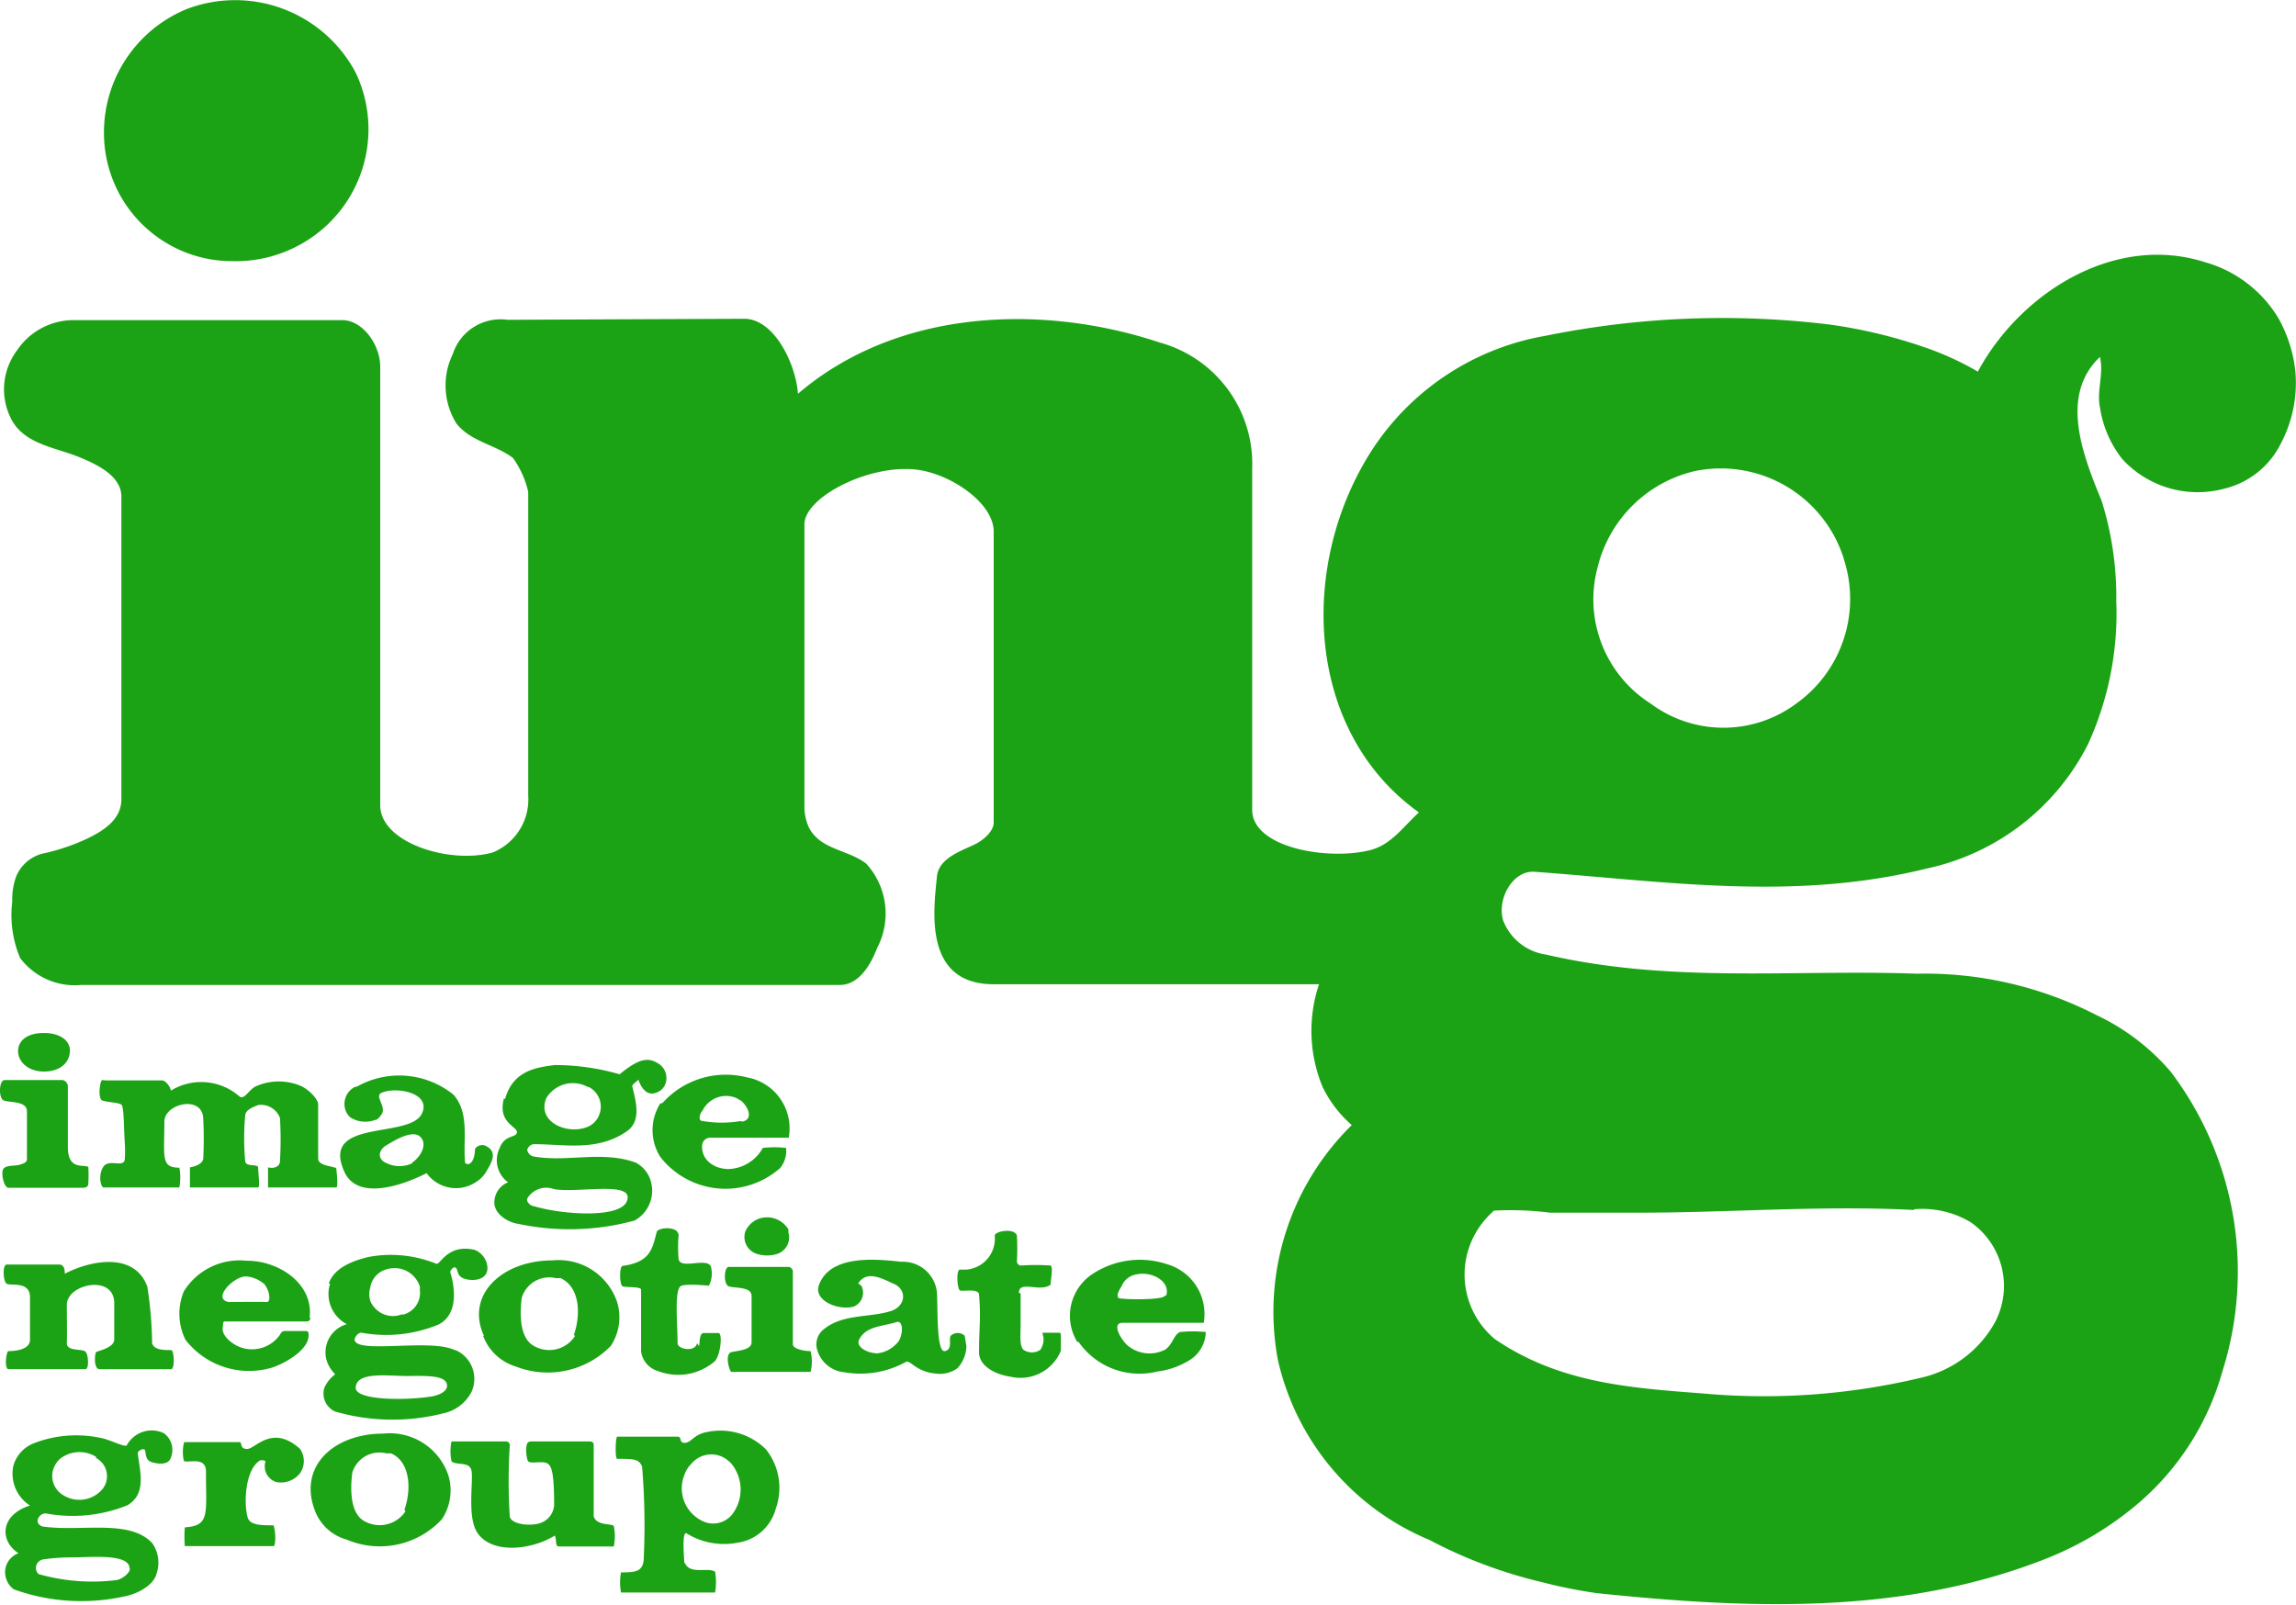 <svg xmlns="http://www.w3.org/2000/svg" width="67.33" height="47.09" viewBox="0 0 67.33 47.09"><defs><style>.cls-1{fill:#1ba315;}</style></defs><g id="レイヤー_2" data-name="レイヤー 2"><g id="レイヤー_1-2" data-name="レイヤー 1"><path id="パス_2" data-name="パス 2" class="cls-1" d="M1.27,30.3c-.45,0-.74.21-.74.53s.3.6.76.6.75-.25.76-.6S1.69,30.29,1.27,30.3Zm.57,1.38c-.58,0-1.1,0-1.7,0-.17,0-.18.48-.06.58s.71,0,.71.34V34c0,.11-.14.14-.24.17s-.34,0-.44.1,0,.57.14.57H2.41c.14,0,.18-.05.18-.13a3.84,3.84,0,0,0,0-.48c-.13-.09-.59.11-.6-.57V31.85A.2.2,0,0,0,1.84,31.68Zm1.16,0c-.07,0-.14.55,0,.6s.48.06.56.12.07.72.1,1.13a3.38,3.38,0,0,1,0,.45c0,.3-.45,0-.62.23s-.09.62,0,.62H5.26a1.62,1.62,0,0,0,0-.58c-.55,0-.44-.31-.44-1.35,0-.54,1.13-.79,1.14-.08a11.25,11.25,0,0,1,0,1.16c0,.12-.18.23-.39.26,0,.16,0,.37,0,.59h2c.06,0,0-.45,0-.58s-.37,0-.38-.2a7.27,7.27,0,0,1,0-1.32c0-.18.24-.26.39-.32a.6.6,0,0,1,.63.38,10.76,10.76,0,0,1,0,1.27c0,.15-.17.23-.35.18,0,.18,0,.42,0,.59.66,0,1.47,0,2,0,.07,0,0-.56,0-.57-.2-.07-.53-.08-.53-.28,0-.53,0-1.06,0-1.58,0-.16-.25-.42-.49-.54a1.66,1.66,0,0,0-1.33,0c-.21.09-.35.43-.5.29a1.7,1.7,0,0,0-2-.16c0-.08-.14-.3-.26-.3-.44,0-1.39,0-1.65,0ZM8.88,7.13a3.86,3.86,0,0,0,1.55-5A4,4,0,0,0,5.49.26,3.91,3.91,0,0,0,3.05,4,3.76,3.76,0,0,0,6.82,7.66a3.91,3.91,0,0,0,2.06-.53Zm6,2.25a1.47,1.47,0,0,0-1.6,1,2.11,2.11,0,0,0,.11,2.05c.43.53,1.11.6,1.65,1a2.73,2.73,0,0,1,.45,1v8.91A1.68,1.68,0,0,1,14.46,25c-1.24.36-3.31-.27-3.31-1.38V10.75c0-.63-.51-1.36-1.11-1.36l-7.92,0a2,2,0,0,0-1.63.9,1.9,1.9,0,0,0-.2,1.92c.37.84,1.35.9,2.11,1.23.52.22,1.16.55,1.16,1.13v8.87c0,.61-.54.94-1.05,1.18a6.08,6.08,0,0,1-1.18.4,1.14,1.14,0,0,0-.86.7,1.94,1.94,0,0,0-.11.72,3.24,3.24,0,0,0,.23,1.66,2,2,0,0,0,1.79.79H24.63c.55,0,.9-.58,1.09-1.08a2.17,2.17,0,0,0-.32-2.48c-.55-.42-1.34-.4-1.68-1.06a1.5,1.5,0,0,1-.13-.66V15.38c0-.82,2-1.82,3.39-1.59,1,.17,2.16,1,2.16,1.8v8.54c0,.25-.3.52-.58.65-.46.21-1,.41-1.08.89-.1,1-.42,3.19,1.65,3.2h9.55a4.3,4.3,0,0,0,.1,3A3.51,3.51,0,0,0,39.64,33a7.68,7.68,0,0,0-2.17,6.87,7.51,7.51,0,0,0,4.45,5.3,13.9,13.9,0,0,0,3.31,1.24,14.61,14.61,0,0,0,1.6.32c4.43.46,8.94.65,13.14-1a9.6,9.6,0,0,0,2.81-1.7,7.87,7.87,0,0,0,2.39-3.8,9.71,9.71,0,0,0-1.51-8.79,6.52,6.52,0,0,0-2.19-1.67,11,11,0,0,0-5.26-1.21c-3.63-.13-7.2.29-10.87-.56a1.59,1.59,0,0,1-1.26-1c-.19-.66.3-1.47.91-1.43,3.84.28,7.61.87,11.49-.09a6.92,6.92,0,0,0,4.75-3.65,9.23,9.23,0,0,0,.83-4.2,9.43,9.43,0,0,0-.43-2.94c-.54-1.32-1.25-3.08-.05-4.22.12.49-.1,1,0,1.47a3.19,3.19,0,0,0,.66,1.53,3,3,0,0,0,3,.86A2.5,2.5,0,0,0,66.89,13a3.81,3.81,0,0,0,.42-2.12,4.1,4.1,0,0,0-.48-1.52,3.67,3.67,0,0,0-2.17-1.67C62,6.84,59.24,8.6,58,10.9a8.69,8.69,0,0,0-1.55-.71,14.73,14.73,0,0,0-2.79-.67,26,26,0,0,0-8.34.33,7.61,7.61,0,0,0-5.06,3.31c-2.2,3.37-2,8.28,1.35,10.67-.45.41-.81.94-1.41,1.1-1.22.32-3.48-.05-3.48-1.18v-10a3.69,3.69,0,0,0-2.7-3.7c-3.45-1.15-7.7-1-10.62,1.5-.06-.86-.68-2.18-1.56-2.2Zm-4.47,22.5a.56.56,0,0,0-.25.75.44.44,0,0,0,.12.15.83.83,0,0,0,.72.07c.07,0,.15-.1.2-.18.13-.23-.24-.53,0-.62.42-.18,1.41,0,1.19.57-.28.82-3,.15-2.3,1.73.37.88,1.7.43,2.42.06a1.06,1.06,0,0,0,1.48.24.89.89,0,0,0,.29-.32c.12-.21.32-.52,0-.7a.25.25,0,0,0-.35.07s0,0,0,0,0,.31-.13.41a.11.11,0,0,1-.16,0,.08.08,0,0,1,0,0c-.07-.68.14-1.45-.34-2a2.53,2.53,0,0,0-2.83-.24Zm4.37.33c-.2.72.39.83.38,1s-.36.06-.51.47a.8.8,0,0,0,.25,1,.63.63,0,0,0-.4.53c-.05.38.39.65.71.69a7.24,7.24,0,0,0,3.4-.1,1,1,0,0,0,.42-1.3.89.89,0,0,0-.39-.4c-1-.36-2,0-3-.18a.25.25,0,0,1-.18-.19.23.23,0,0,1,.18-.17c.93,0,1.87.22,2.73-.37.45-.3.28-.88.17-1.33,0-.05.11-.12.18-.19.08.23.25.49.52.38a.42.42,0,0,0,.27-.25.5.5,0,0,0-.23-.62c-.3-.18-.57-.11-1.11.33a6.83,6.83,0,0,0-1.91-.27c-.53.07-1.22.16-1.45,1Zm4.58.16a1.47,1.47,0,0,0,0,1.56,2.42,2.42,0,0,0,3.41.42l.1-.08a.78.78,0,0,0,.18-.6,3.08,3.08,0,0,0-.68,0,1.2,1.2,0,0,1-1,.62c-.42,0-.81-.26-.78-.7a.24.24,0,0,1,.23-.22h2.31a1.52,1.52,0,0,0-1.23-1.77,2.49,2.49,0,0,0-2.47.75ZM.19,37.1c-.12,0-.1.47,0,.55s.68-.09.69.39V39.3c0,.26-.36.33-.63.33-.07,0-.13.53,0,.53H2.51c.1,0,.09-.41,0-.51s-.56,0-.55-.26,0-.75,0-1.12c0-.6,1.35-.9,1.39-.08,0,.38,0,.59,0,1.1,0,.19-.29.29-.52.36-.05,0-.1.51.09.51h2.1c.11,0,.09-.56,0-.56-.22,0-.51,0-.56-.21a11.24,11.24,0,0,0-.14-1.65c-.36-1-1.61-.8-2.42-.38,0-.08,0-.27-.17-.27s-1.36,0-1.61,0Zm8.89,1.55c.12-1-.91-1.68-1.85-1.67a1.92,1.92,0,0,0-1.84.9,1.72,1.72,0,0,0,.05,1.42,2.36,2.36,0,0,0,2.48.83c.26-.06,1.17-.49,1.13-1,0,0,0-.09-.07-.09H8.34c-.07,0-.11.07-.13.11a1,1,0,0,1-1.09.39c-.34-.1-.61-.38-.59-.57s0-.21.09-.21H9a.1.1,0,0,0,.1-.11Zm.6-1a1,1,0,0,0,.49,1.19.86.86,0,0,0-.59,1.07,1,1,0,0,0,.25.4,1,1,0,0,0-.32.4.58.58,0,0,0,.31.69,6.05,6.05,0,0,0,3.16.06,1.22,1.22,0,0,0,.84-.62.92.92,0,0,0-.42-1.22l-.14-.05c-.74-.28-2.67.11-2.85-.23-.05-.1.1-.26.19-.25a4,4,0,0,0,2.26-.24c.55-.28.51-1,.34-1.55,0,0,.09-.18.17-.11s0,.28.34.34.68-.08.56-.49a.6.6,0,0,0-.35-.38c-.79-.18-1,.43-1.12.41a3.55,3.55,0,0,0-2-.2c-.45.11-1,.31-1.16.78Zm4.49,1.54a1.48,1.48,0,0,0,.95.89,2.58,2.58,0,0,0,2.79-.6,1.53,1.53,0,0,0,.19-1.28,1.81,1.81,0,0,0-1.91-1.23c-1.45,0-2.55,1-2,2.21Zm6.27.21c-.05.27-.57.18-.57,0,0-.61-.11-1.63.12-1.69s.74,0,.8,0a.78.78,0,0,0,.05-.58c-.16-.24-.89.11-.94-.2a4,4,0,0,1,0-.69c0-.29-.6-.24-.64-.11-.13.49-.18.89-1,1-.1,0-.1.56,0,.6s.54,0,.54.1c0,.6,0,1.12,0,1.82a.7.7,0,0,0,.51.57,1.64,1.64,0,0,0,1.66-.3c.17-.21.22-.82.1-.82h-.44c-.12,0-.11.28-.13.38Zm2.67-2.24H21.37c-.14,0-.16.51,0,.57s.67,0,.67.28c0,.51,0,.63,0,1.36,0,.23-.38.24-.59.29s-.06.57,0,.58h2.32a1.26,1.26,0,0,0,0-.61c-.21,0-.52-.07-.52-.2,0-.76,0-1.45,0-2.14,0-.07-.09-.13-.1-.13Zm-1-1.34a.68.68,0,0,0-.26.32.52.52,0,0,0,.35.64h0a1,1,0,0,0,.59,0,.51.51,0,0,0,.33-.63l0-.09a.73.73,0,0,0-1-.25Zm6.18,3.36a.3.3,0,0,0-.41,0c-.07.08.07.4-.17.45s-.21-1.11-.23-1.62a1,1,0,0,0-1.05-1c-.79-.09-2.08-.2-2.41.67-.18.46.54.76,1,.65a.44.44,0,0,0,.26-.57v0c0-.05-.12-.11-.11-.12.24-.38.68-.15,1,0,.46.17.39.69-.06.82-.66.2-1.44.07-2,.57a.56.56,0,0,0-.14.58.91.91,0,0,0,.79.64,2.75,2.75,0,0,0,1.8-.3c.13-.08.29.29.89.34a.88.88,0,0,0,.63-.16,1,1,0,0,0,.26-.64Zm1.59-1.26c0-.38.63,0,.93-.24,0-.15.08-.51,0-.56a6.56,6.56,0,0,0-.89,0,.14.14,0,0,1-.1-.11,6.54,6.54,0,0,0,0-.77c-.07-.23-.64-.13-.65,0a.91.91,0,0,1-.84,1h-.18c-.12,0-.08.57,0,.61s.54-.07.56.12c.06.68,0,1,0,1.7,0,.37.43.64.92.71a1.28,1.28,0,0,0,1.48-.76c0-.13,0-.26,0-.39s0-.14-.09-.14H30.6c-.06,0,0,.08,0,.15a.56.56,0,0,1-.09.35.44.44,0,0,1-.5,0c-.12-.14-.08-.44-.08-.74s0-.62,0-.91Zm1.75,1.44a2.17,2.17,0,0,0,2.3.87,2.34,2.34,0,0,0,.93-.32,1,1,0,0,0,.5-.84,3.76,3.76,0,0,0-.75,0c-.19.06-.23.41-.47.53a1,1,0,0,1-1-.08c-.21-.12-.59-.72-.22-.72h2.38a1.52,1.52,0,0,0-1.08-1.72,2.52,2.52,0,0,0-2.17.28,1.47,1.47,0,0,0-.46,2ZM.39,43a1.11,1.11,0,0,0,.49,1.16c-.84.26-.93,1-.34,1.4a.59.59,0,0,0-.35.77.58.58,0,0,0,.22.29,5.85,5.85,0,0,0,3.26.2c.37-.07.84-.33.92-.66a1,1,0,0,0-.12-.89c-.65-.72-2.07-.34-3.18-.49-.08,0-.22-.08-.18-.22a.25.25,0,0,1,.23-.17,4.28,4.28,0,0,0,2.4-.24c.57-.34.36-1,.3-1.52,0-.09.18-.16.21-.1s0,.29.18.35.5.11.58-.12a.61.61,0,0,0-.2-.72.83.83,0,0,0-1.09.35c-.05.08-.52-.18-.8-.22A3.44,3.44,0,0,0,1,42.33,1,1,0,0,0,.39,43Zm5-.15c.11.08.65-.15.65.31,0,1.26.12,1.59-.62,1.64a3.37,3.37,0,0,0,0,.55h2.6c.07,0,.07-.44,0-.61-.34,0-.67,0-.75-.21-.13-.39-.09-1.45.37-1.7.06,0,.16,0,.14.06a.48.48,0,0,0,.32.58h0a.71.71,0,0,0,.7-.26.63.63,0,0,0,0-.71c-.82-.74-1.31,0-1.55,0s-.13-.2-.23-.2H5.4a1.14,1.14,0,0,0,0,.58Zm10.14-.56c-.15,0-.1.46-.05.56s.4,0,.54.06.23.19.23,1.24a.6.6,0,0,1-.46.54c-.34.08-.79,0-.84-.2a16.36,16.36,0,0,1,0-2.1.11.11,0,0,0-.11-.11h-1.6a1.42,1.42,0,0,0,0,.58c.13.13.5,0,.58.25s-.14,1.38.18,1.85c.42.63,1.58.51,2.27.08.06.12,0,.32.12.32H18a1.52,1.52,0,0,0,0-.6c-.06-.08-.5,0-.59-.28,0-.71,0-1.35,0-2.13a.11.11,0,0,0-.1-.07H15.55Zm4.54,3.58c0-.07-.09-1,.07-.89a2.09,2.09,0,0,0,1.49.27,1.36,1.36,0,0,0,1.12-1,1.81,1.81,0,0,0-.29-1.74A1.9,1.9,0,0,0,20.75,42c-.41.07-.47.31-.66.32s-.09-.18-.21-.18H18.1c-.05,0-.07.65,0,.65.47,0,.64,0,.73.23a21.15,21.15,0,0,1,.05,2.64c0,.45-.24.46-.67.46a1.67,1.67,0,0,0,0,.59c.89,0,1.9,0,2.76,0a1.79,1.79,0,0,0,0-.61c-.21-.14-.76.1-.89-.27ZM9.22,44.27a1.39,1.39,0,0,0,.95.89,2.48,2.48,0,0,0,2.79-.6,1.53,1.53,0,0,0,.19-1.28,1.81,1.81,0,0,0-1.91-1.23C9.79,42.05,8.76,43,9.22,44.27Zm9.17-9.06c-.15.53-1.86.43-2.73.17-.08,0-.25-.12-.19-.24a.65.65,0,0,1,.78-.26c.71.12,2.34-.25,2.14.33Zm-6.28-1.1a.88.88,0,0,1-.79,0c-.28-.13-.2-.39,0-.51s.76-.48,1-.26,0,.62-.25.77Zm5.15-2.23a.65.65,0,0,1,.29.87.63.63,0,0,1-.29.29c-.6.27-1.53-.12-1.24-.83a.91.91,0,0,1,1.23-.32Zm4.47,1a3.3,3.3,0,0,1-1.13,0c-.14,0-.08-.22,0-.3a.77.77,0,0,1,1-.37l.15.09c.23.22.33.55,0,.6Zm-14,4.76c.19.21.22.56.09.55s-1.08,0-1.12,0c-.48-.1.14-.74.5-.75a.88.88,0,0,1,.53.21Zm4.06.91a.72.72,0,0,1-.93-.39.68.68,0,0,1,0-.4.65.65,0,0,1,.45-.52.78.78,0,0,1,1,.49.29.29,0,0,1,0,.09.66.66,0,0,1-.49.74Zm1.3,2c.11.26-.25.38-.43.41-.75.12-2.19.12-2.23-.24,0-.52,1-.35,1.57-.36s1,0,1.09.2Zm3.77-1.36a.9.9,0,0,1-1.25.26h0c-.37-.25-.37-.91-.31-1.38a.84.84,0,0,1,1-.58l.14,0c.58.27.59,1.09.39,1.66Zm8.82.5c-.22,0-.61-.18-.48-.41.21-.39.68-.37,1.08-.5.22-.07.2.35.08.55a.92.92,0,0,1-.68.37ZM34.16,38c0,.11-.83.13-1.27.09-.21,0-.09-.22,0-.36a.56.56,0,0,1,.44-.35c.44-.1,1,.2.87.62ZM2.81,42.76a.61.61,0,0,1,.27.8l-.06.1a.89.89,0,0,1-1.19.18.65.65,0,0,1-.2-.89.58.58,0,0,1,.2-.21.92.92,0,0,1,1,0Zm1,3.25c0,.14-.26.33-.42.34a5.76,5.76,0,0,1-2.26-.18.25.25,0,0,1,0-.36.27.27,0,0,1,.13-.07,6.11,6.11,0,0,1,.86-.06c.56,0,1.68-.12,1.68.33ZM21.5,43a1.2,1.2,0,0,1,0,1.38.71.71,0,0,1-.84.26,1.06,1.06,0,0,1-.59-1.38.83.83,0,0,1,.2-.32.76.76,0,0,1,1.08-.1.75.75,0,0,1,.15.16Zm32.57-26.6a3.77,3.77,0,0,1-1.4,4.24,3.57,3.57,0,0,1-4.26,0,3.62,3.62,0,0,1-1.56-4,3.83,3.83,0,0,1,2.84-2.82,3.78,3.78,0,0,1,4.38,2.57Zm2.06,19.07a2.76,2.76,0,0,1,1.66.38,2.28,2.28,0,0,1,.72,2.92,3.31,3.31,0,0,1-2.13,1.63,19.82,19.82,0,0,1-6.47.47c-2.1-.16-4.18-.3-6.07-1.59a2.46,2.46,0,0,1-.32-3.47,2.76,2.76,0,0,1,.29-.3,9,9,0,0,1,1.64.06c.86,0,1.73,0,2.6,0,2.69,0,5.38-.22,8.08-.08ZM11.89,44.33a.91.91,0,0,1-1.25.26h0c-.37-.25-.37-.92-.31-1.39a.83.83,0,0,1,1-.57l.14,0c.58.26.59,1.09.39,1.65Z"/></g></g></svg>
